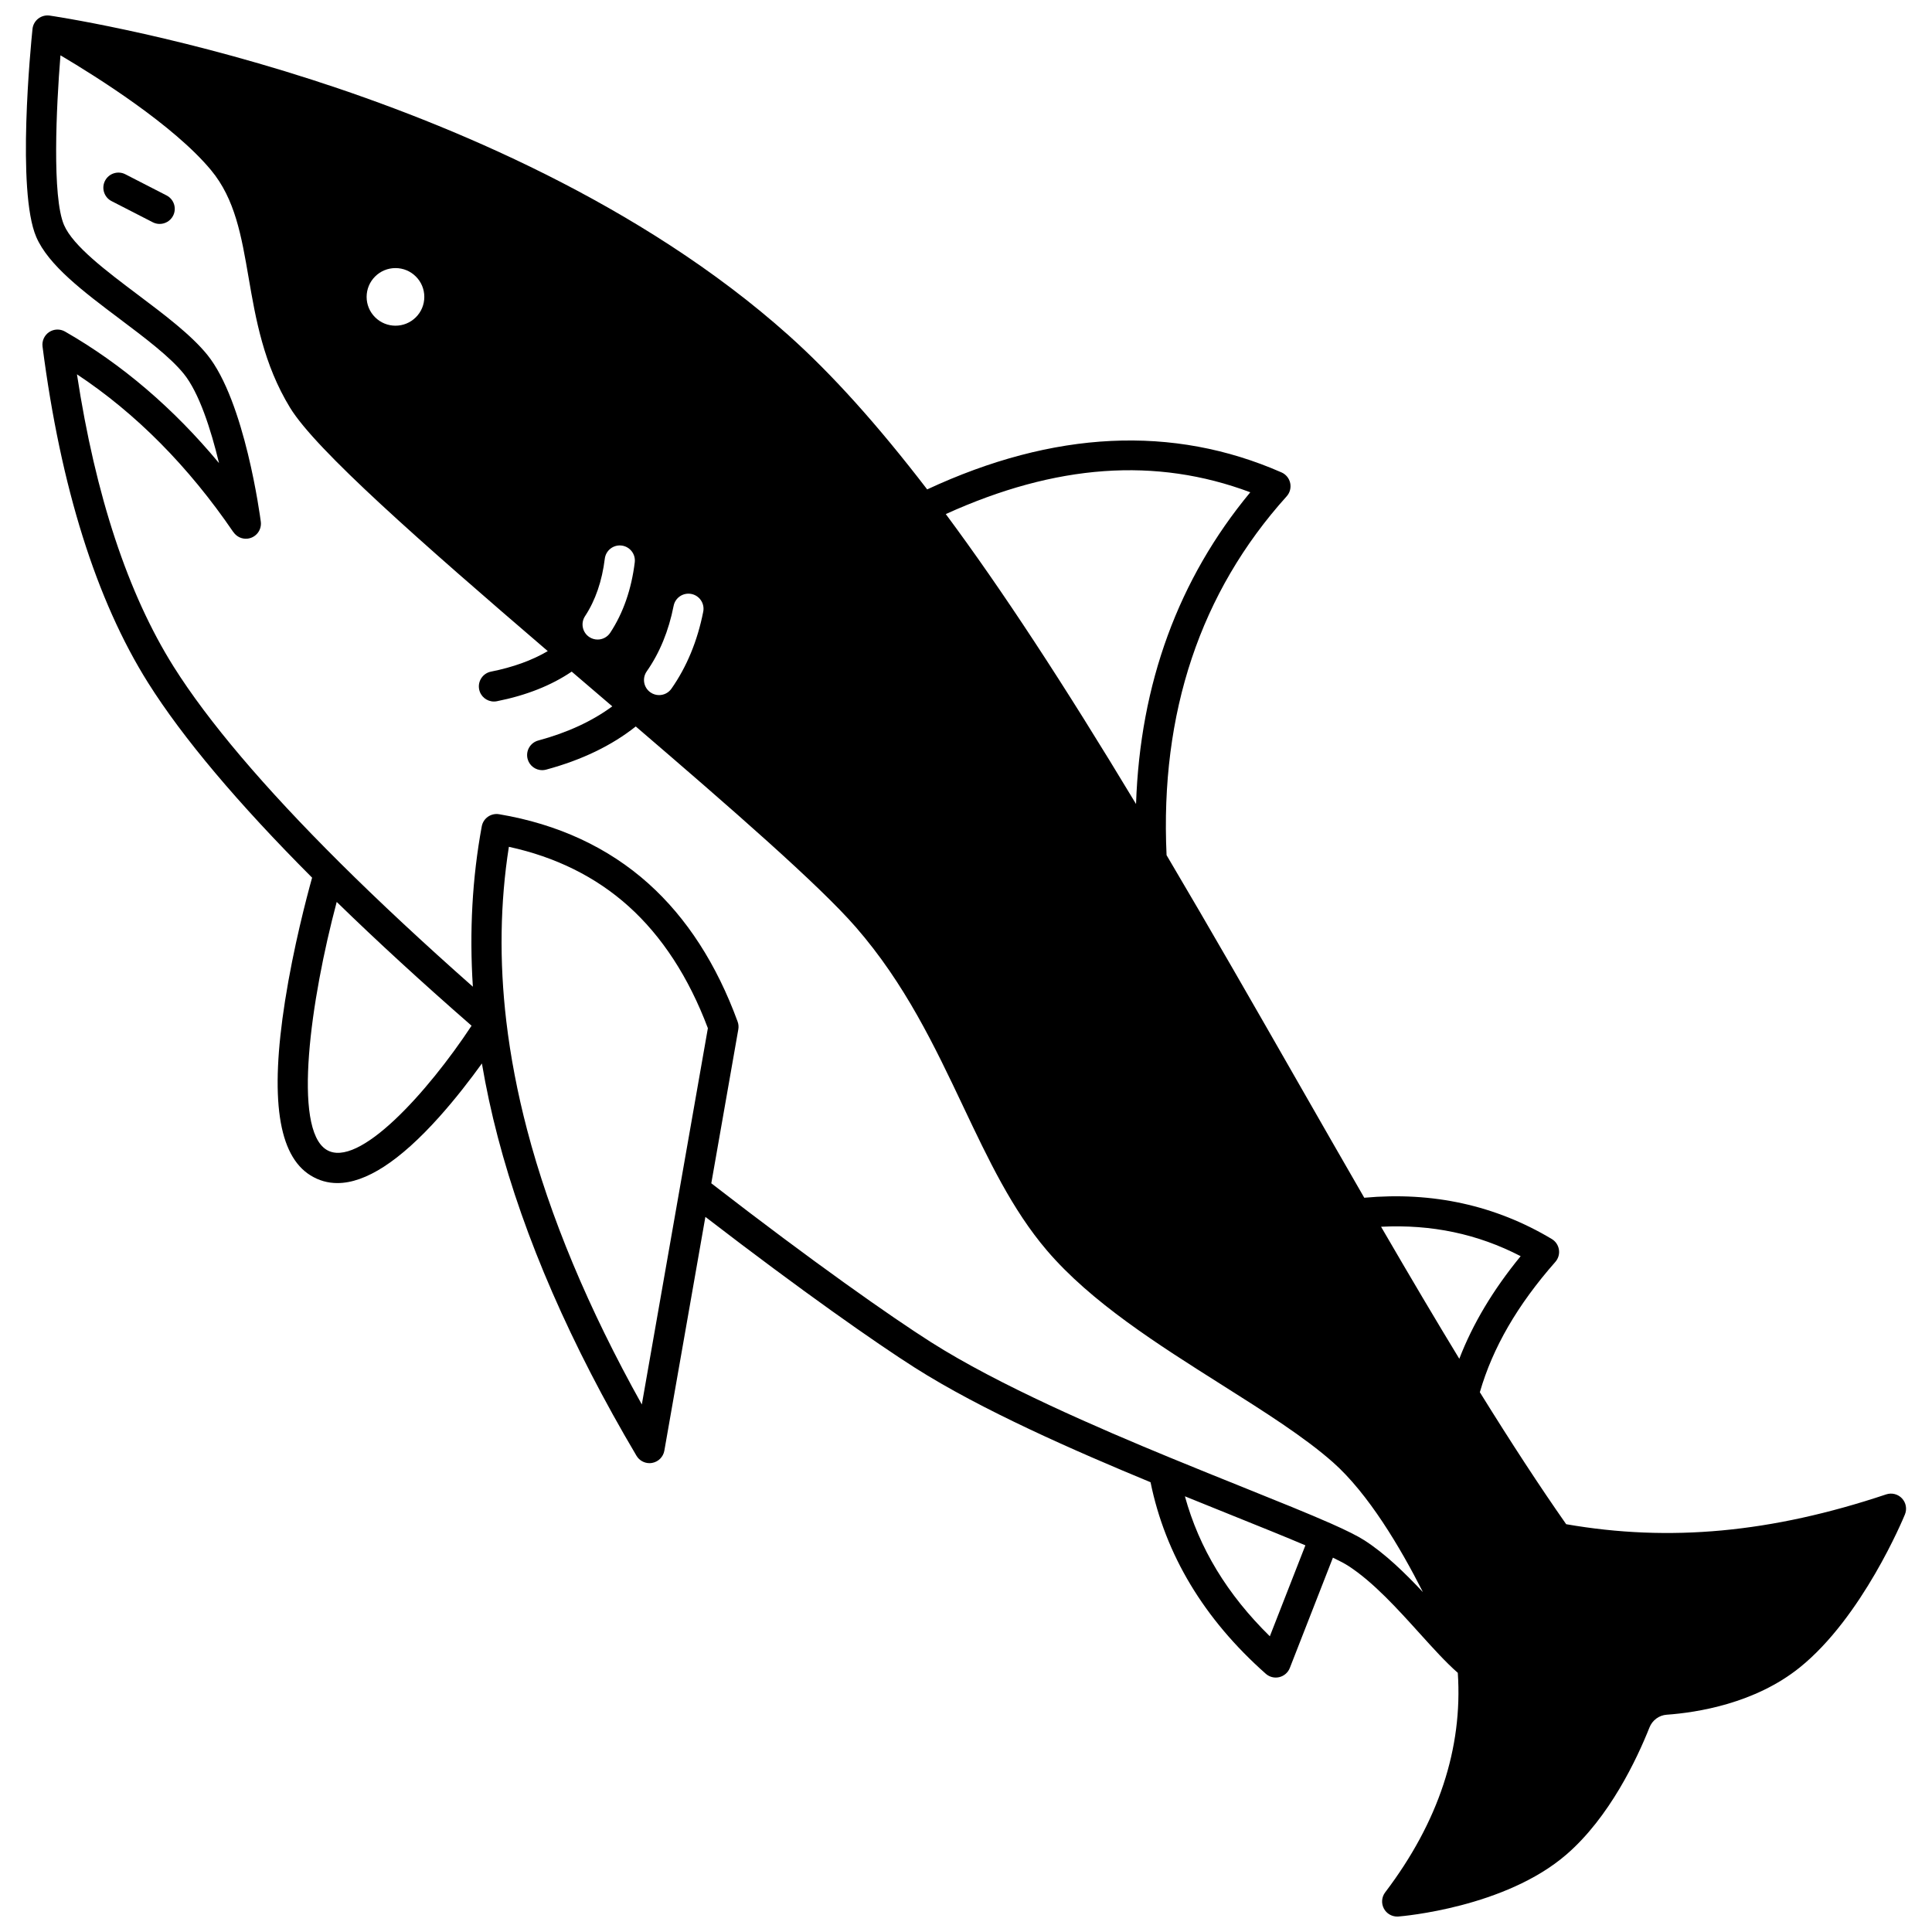 <?xml version="1.0" encoding="UTF-8"?>
<!-- Uploaded to: ICON Repo, www.iconrepo.com, Generator: ICON Repo Mixer Tools -->
<svg width="800px" height="800px" version="1.1" viewBox="144 144 512 512" xmlns="http://www.w3.org/2000/svg">
 <defs>
  <clipPath id="a">
   <path d="m150 148.09h500v503.81h-500z"/>
  </clipPath>
 </defs>
 <path d="m188.14 195.79-10.926-5.609c-1.965-1.008-4.375-0.234-5.383 1.73s-0.234 4.375 1.73 5.383l10.926 5.609c0.586 0.301 1.207 0.441 1.824 0.441 1.453 0 2.852-0.793 3.562-2.172 1.008-1.961 0.234-4.371-1.734-5.383z"/>
 <g clip-path="url(#a)">
  <path d="m648.05 541.09c-1.07-1.141-2.703-1.555-4.188-1.062-30.402 10.164-57.402 12.672-84.809 7.902-6.988-9.977-14.492-21.453-22.879-34.98 3.414-11.812 9.969-23.129 20.008-34.531 0.785-0.891 1.133-2.086 0.949-3.258-0.184-1.172-0.879-2.207-1.895-2.812-14.91-8.926-31.613-12.59-49.691-10.934-5.805-10.051-11.762-20.461-17.543-30.562-11.355-19.848-23.094-40.359-34.848-60.223-1.754-37.711 8.949-69.703 31.824-95.098 0.859-0.953 1.207-2.262 0.938-3.519-0.27-1.254-1.125-2.305-2.301-2.82-28.781-12.633-60.359-11.109-93.902 4.504-13.145-17.121-25.191-30.516-36.762-40.863-39.094-34.934-90.254-56.105-126.29-67.711-38.961-12.547-69.203-16.949-69.504-16.992-1.078-0.152-2.168 0.137-3.027 0.809-0.855 0.668-1.406 1.66-1.516 2.738-0.449 4.359-4.246 42.941 0.996 55.125 3.238 7.512 12.441 14.438 22.188 21.77 6.496 4.887 13.219 9.941 16.902 14.484 4.051 4.996 7.191 14.715 9.344 23.672-12.047-14.512-25.719-26.211-40.816-34.863-1.316-0.754-2.949-0.699-4.211 0.145s-1.938 2.332-1.742 3.836c4.805 37.25 14.219 67.23 27.98 89.117 9.141 14.527 23.77 31.895 43.457 51.629-1.445 5.188-4.938 18.418-7.172 32.656-4.051 25.812-1.832 40.945 6.769 46.254 2.188 1.352 4.559 2.027 7.106 2.027 7.5 0 16.531-5.852 26.961-17.496 4.402-4.914 8.34-10.047 11.336-14.199 1.098 6.461 2.504 13.004 4.223 19.555 6.969 26.602 19.332 54.996 36.742 84.402 0.73 1.23 2.047 1.961 3.441 1.961 0.238 0 0.48-0.02 0.719-0.066 1.645-0.301 2.934-1.594 3.223-3.242l10.875-61.957c25.629 19.723 45.309 33.477 55.453 39.93 17.754 11.289 42.457 22.086 62.52 30.391 3.91 19.188 14.16 36.258 30.539 50.758 0.738 0.656 1.684 1.004 2.648 1.004 0.312 0 0.629-0.035 0.938-0.113 1.27-0.309 2.312-1.215 2.785-2.43l11.422-29.23c1.809 0.867 3.168 1.594 4.059 2.168 6.617 4.266 13.133 11.488 18.887 17.855 3.582 3.969 6.992 7.742 10.148 10.5 1.34 19.996-5.113 39.559-19.246 58.172-0.953 1.254-1.078 2.953-0.324 4.336 0.703 1.289 2.055 2.082 3.508 2.082 0.105 0 0.211-0.004 0.316-0.012 1.148-0.09 28.285-2.383 44.531-16.434 11.426-9.875 18.691-25.324 22.008-33.664 0.754-1.914 2.543-3.238 4.551-3.379 8.062-0.574 23.363-2.961 35.227-12.484 16.617-13.34 27.465-39.48 27.918-40.586 0.598-1.457 0.293-3.117-0.773-4.258zm-172.71-266.63c-19.066 23-29.211 50.719-30.277 82.613-19.297-32.035-35.547-56.797-50.418-76.836 29.168-13.25 55.664-15.156 80.695-5.777zm-159.95 47.461c3.422-4.887 5.824-10.727 7.129-17.363 0.426-2.168 2.527-3.578 4.695-3.152 2.168 0.426 3.578 2.527 3.152 4.695-1.523 7.734-4.359 14.602-8.426 20.406-0.777 1.109-2.019 1.703-3.277 1.703-0.793 0-1.594-0.234-2.293-0.727-1.809-1.262-2.246-3.754-0.98-5.562zm-16.352-14.625c2.75-4.184 4.512-9.309 5.242-15.238 0.27-2.191 2.266-3.746 4.457-3.481 2.191 0.27 3.75 2.266 3.481 4.457-0.879 7.156-3.066 13.43-6.496 18.648-0.77 1.168-2.043 1.805-3.348 1.805-0.754 0-1.516-0.211-2.191-0.656-1.84-1.211-2.356-3.688-1.145-5.535zm-55.637-90.012c1.445-1.445 3.363-2.238 5.406-2.238 2.043 0 3.961 0.797 5.406 2.242 1.441 1.441 2.234 3.356 2.234 5.394 0 2.039-0.793 3.957-2.234 5.394l-0.004 0.004c-2.981 2.981-7.828 2.981-10.812-0.004-1.441-1.441-2.238-3.356-2.238-5.394 0.004-2.039 0.797-3.953 2.242-5.398zm-12.879 231.41c-9.039-5.578-4.195-39.754 2.711-65.672 10.699 10.422 22.699 21.43 35.738 32.805-11.602 17.598-30.039 38.066-38.449 32.867zm93.59 10.41-10.02 57.098c-14.168-25.367-24.387-49.824-30.414-72.844-2.543-9.695-4.394-19.363-5.504-28.734-1.875-15.91-1.641-31.434 0.684-46.207 12.395 2.688 23.035 7.965 31.672 15.715 8.91 7.992 15.992 18.875 21.066 32.355zm156.41 118.53c-11.305-11.098-18.719-23.328-22.508-37.094 4.371 1.777 8.602 3.481 12.492 5.047 7.473 3.008 14.094 5.672 19.438 7.945zm25.113-25.398c-1.836-1.176-4.676-2.606-8.949-4.5-5.93-2.621-13.93-5.84-23.195-9.57-5.957-2.398-12.715-5.113-19.551-7.934-18.527-7.637-45.242-19.109-63.254-30.566-10.434-6.633-31.148-21.141-58.184-42.078l7.16-40.785c0.121-0.691 0.059-1.402-0.184-2.062-5.551-15.188-13.492-27.488-23.605-36.562-10.68-9.582-24.004-15.773-39.602-18.398-2.156-0.363-4.199 1.07-4.598 3.215-2.516 13.629-3.305 27.883-2.356 42.496-12.977-11.465-24.828-22.508-35.285-32.902-20.117-20.008-34.918-37.469-44-51.895-12.105-19.25-20.719-45.289-25.637-77.496 15.641 10.363 29.559 24.402 41.453 41.832l0.016-0.008c0.82 1.199 2.258 1.918 3.801 1.719 2.188-0.281 3.734-2.289 3.453-4.477-0.168-1.297-4.219-31.945-14.195-44.254-4.305-5.305-11.422-10.656-18.305-15.836-8.484-6.383-17.254-12.98-19.648-18.539-3.191-7.422-2.066-31.145-0.945-44.973 9.68 5.727 30.031 18.539 39.891 30.414 6.391 7.695 8.059 17.383 9.988 28.602 1.848 10.727 3.941 22.883 10.98 34.391 6.863 11.207 34.73 35.699 68.281 64.484-4.16 2.449-9.195 4.273-15.043 5.438-2.168 0.43-3.574 2.535-3.141 4.703 0.379 1.902 2.051 3.219 3.918 3.219 0.258 0 0.52-0.023 0.785-0.078 7.801-1.551 14.441-4.191 19.824-7.848 2.711 2.32 5.426 4.644 8.133 6.961l2.621 2.242c-5.293 3.914-11.855 6.961-19.613 9.055-2.133 0.574-3.394 2.769-2.82 4.902 0.48 1.785 2.094 2.957 3.859 2.957 0.344 0 0.695-0.047 1.043-0.141 9.43-2.543 17.402-6.387 23.754-11.441 25.352 21.75 48.57 41.977 58.316 53.18 13.027 14.969 20.883 31.539 28.477 47.562 6.66 14.047 12.945 27.312 22.145 38.094 11.719 13.742 29.371 24.898 46.445 35.688 11.23 7.098 21.84 13.801 29.398 20.492 9.328 8.266 17.785 22.465 23.832 34.398-4.781-5.09-9.957-10.145-15.465-13.699zm4.363-83.133c13.402-0.672 25.59 1.895 36.992 7.797-7.32 8.941-12.688 17.926-16.258 27.191-6.09-10.004-12.738-21.223-20.734-34.988z"/>
 </g>
</svg>